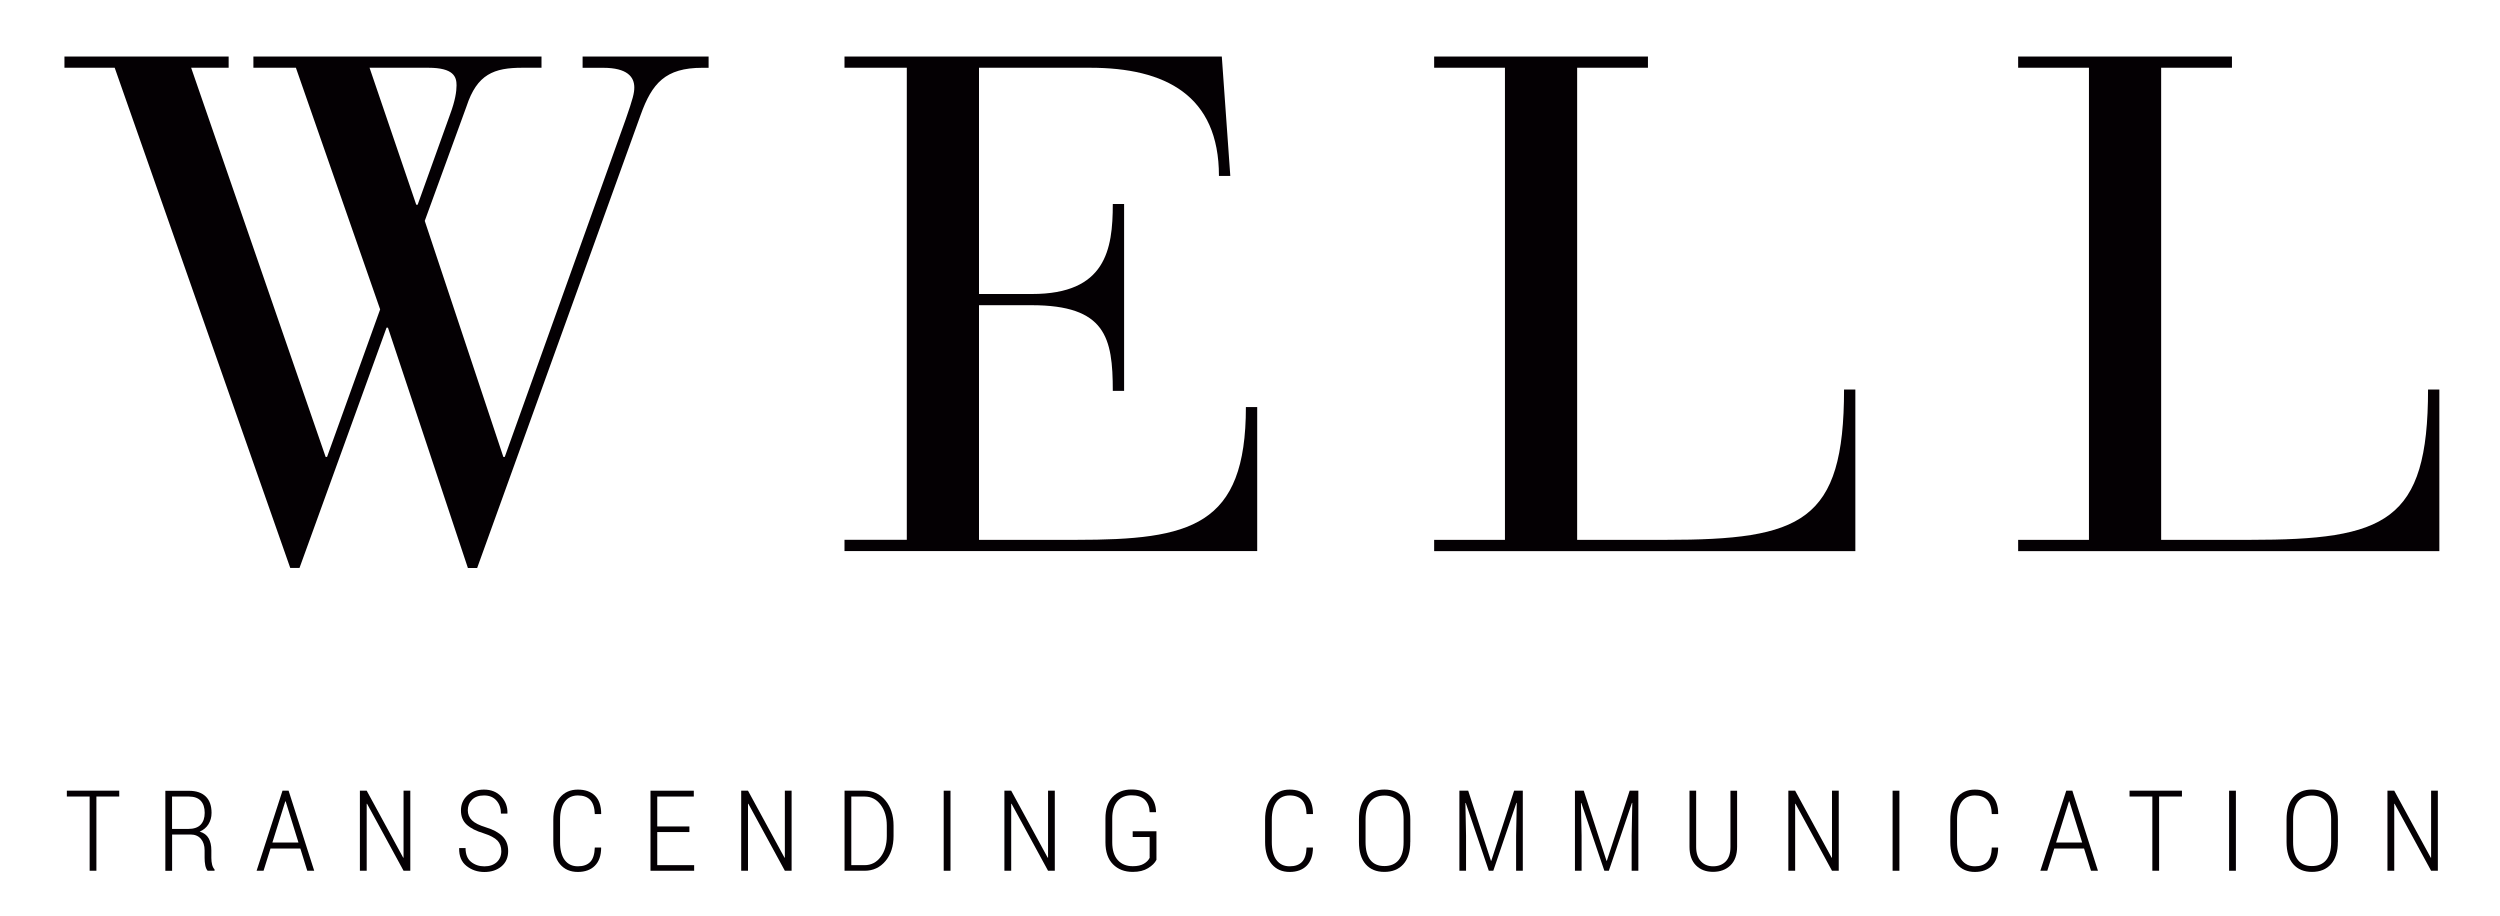 <?xml version="1.0" encoding="utf-8"?>
<!-- Generator: Adobe Illustrator 24.1.0, SVG Export Plug-In . SVG Version: 6.00 Build 0)  -->
<svg version="1.1" id="Laag_1" xmlns="http://www.w3.org/2000/svg" xmlns:xlink="http://www.w3.org/1999/xlink" x="0px" y="0px"
	 viewBox="0 0 500 183.1" style="enable-background:new 0 0 500 183.1;" xml:space="preserve">
<style type="text/css">
	.st0{fill:#040003;}
</style>
<g>
	<g>
		<path class="st0" d="M22.94,13.55H12.89v-2.25h32.84v2.25h-7.5l26.9,77.84h0.28l10.62-29.51L59.18,13.55h-8.5v-2.25h57.62v2.25
			h-3.82c-5.67,0-9.06,1.26-11.18,7.73l-8.35,22.9l15.72,47.21h0.28l24.21-67.58c1.42-4.08,1.7-5.2,1.7-6.32
			c0-2.11-1.41-3.93-6.23-3.93h-4.11v-2.25h25.2v2.25h-1.27c-7.37,0-10.05,3.09-12.32,9.42l-32.7,90.62h-1.85L77.59,65.53h-0.28
			L59.9,113.59h-1.85L22.94,13.55z M83.25,40.95h0.28l6.51-18.13c0.99-2.67,1.27-4.5,1.27-5.76c0-1.69-0.56-3.51-5.66-3.51H73.91
			L83.25,40.95z"/>
		<path class="st0" d="M181.36,13.55H168.9v-2.25h75.46l1.7,23.89h-2.27c0-16.16-10.76-21.64-25.77-21.64H195.8V58.8h10.62
			c14.72,0,16.14-8.86,16.14-18h2.26v37.38h-2.26c0-10.69-1.42-17.14-16.28-17.14H195.8v46.93h19.4c22.94,0,33.98-2.67,33.98-26.56
			h2.26v28.8H168.9v-2.25h12.46V13.55z"/>
		<path class="st0" d="M300.99,13.55h-14.16v-2.25h42.76v2.25h-14.16v94.42h17.7c27.19,0,35.68-3.52,35.68-30.07h2.26v32.32h-84.24
			v-2.25h14.16V13.55z"/>
		<path class="st0" d="M417.79,13.55h-14.16v-2.25h42.76v2.25h-14.16v94.42h17.7c27.18,0,35.68-3.52,35.68-30.07h2.26v32.32h-84.24
			v-2.25h14.16V13.55z"/>
	</g>
	<g>
		<path class="st0" d="M23.85,159.31h-4.57v14.84h-1.35v-14.84h-4.56v-1.17h10.48V159.31z"/>
		<path class="st0" d="M34.42,166.91v7.25h-1.35v-16h4.7c1.47,0,2.59,0.38,3.37,1.13c0.78,0.75,1.17,1.85,1.17,3.29
			c0,0.85-0.21,1.61-0.62,2.27s-1,1.15-1.75,1.47c0.83,0.25,1.43,0.7,1.79,1.34c0.36,0.65,0.54,1.45,0.54,2.41v1.51
			c0,0.5,0.05,0.95,0.15,1.34c0.1,0.4,0.26,0.72,0.49,0.97v0.26h-1.38c-0.23-0.26-0.39-0.63-0.48-1.1s-0.13-0.97-0.13-1.5v-1.47
			c0-0.97-0.25-1.74-0.75-2.32c-0.5-0.57-1.19-0.86-2.07-0.86H34.42z M34.42,165.79h3.19c1.15,0,2-0.29,2.53-0.86
			c0.54-0.58,0.8-1.36,0.8-2.35c0-1.05-0.26-1.85-0.79-2.42s-1.32-0.85-2.39-0.85h-3.35V165.79z"/>
		<path class="st0" d="M60.07,169.71H54.1l-1.39,4.44h-1.39l5.18-16.01h1.22l5.12,16.01h-1.39L60.07,169.71z M54.48,168.5h5.21
			l-2.56-8.24h-0.07L54.48,168.5z"/>
		<path class="st0" d="M82.06,174.15h-1.35l-7.3-13.4l-0.07,0.01v13.39h-1.36v-16.01h1.36l7.3,13.4l0.07-0.01v-13.39h1.35V174.15z"
			/>
		<path class="st0" d="M100.26,170.24c0-0.88-0.26-1.59-0.78-2.13s-1.44-1.03-2.75-1.45c-1.49-0.45-2.62-1.02-3.39-1.73
			c-0.77-0.71-1.15-1.65-1.15-2.84c0-1.22,0.43-2.22,1.29-3s1.96-1.17,3.32-1.17c1.42,0,2.57,0.46,3.43,1.38
			c0.87,0.92,1.29,2.03,1.26,3.35l-0.03,0.07h-1.27c0-1.06-0.3-1.93-0.9-2.61c-0.6-0.68-1.43-1.02-2.49-1.02
			c-1.03,0-1.82,0.28-2.39,0.85s-0.85,1.27-0.85,2.12c0,0.79,0.28,1.46,0.83,2c0.55,0.54,1.49,1.01,2.8,1.41
			c1.45,0.44,2.56,1.04,3.31,1.79c0.75,0.75,1.13,1.74,1.13,2.96c0,1.28-0.44,2.3-1.33,3.05c-0.89,0.75-2.03,1.13-3.42,1.13
			c-1.37,0-2.56-0.4-3.58-1.21c-1.02-0.81-1.5-1.98-1.47-3.51l0.02-0.07h1.26c0,1.25,0.37,2.18,1.11,2.77
			c0.74,0.59,1.62,0.89,2.66,0.89c1.02,0,1.84-0.28,2.46-0.83C99.95,171.88,100.26,171.15,100.26,170.24z"/>
		<path class="st0" d="M120.2,169.5l0.03,0.07c-0.01,1.56-0.43,2.75-1.26,3.58c-0.82,0.82-1.96,1.24-3.4,1.24
			c-1.51,0-2.7-0.52-3.58-1.56s-1.33-2.53-1.33-4.45v-4.43c0-1.91,0.44-3.4,1.33-4.45s2.08-1.58,3.58-1.58c1.46,0,2.6,0.4,3.42,1.21
			c0.82,0.81,1.23,2.01,1.25,3.61l-0.03,0.07h-1.25c-0.04-1.27-0.34-2.2-0.9-2.81s-1.39-0.91-2.48-0.91c-1.12,0-2,0.42-2.63,1.24
			c-0.63,0.83-0.94,2.03-0.94,3.59v4.47c0,1.59,0.31,2.8,0.94,3.63c0.63,0.83,1.5,1.24,2.63,1.24c1.09,0,1.92-0.3,2.48-0.89
			c0.56-0.59,0.86-1.55,0.9-2.87H120.2z"/>
		<path class="st0" d="M137.88,166.41h-6.43v6.62h7.38v1.12h-8.73v-16.01h8.66v1.17h-7.31v5.98h6.43V166.41z"/>
		<path class="st0" d="M158.32,174.15h-1.35l-7.3-13.4l-0.07,0.01v13.39h-1.36v-16.01h1.36l7.3,13.4l0.07-0.01v-13.39h1.35V174.15z"
			/>
		<path class="st0" d="M168.91,174.15v-16.01h4.01c1.7,0,3.09,0.65,4.17,1.96s1.62,2.98,1.62,5.02v2.07c0,2.05-0.54,3.73-1.62,5.02
			s-2.47,1.94-4.17,1.94H168.91z M170.26,159.31v13.72h2.66c1.32,0,2.39-0.55,3.21-1.64c0.82-1.09,1.23-2.49,1.23-4.18v-2.1
			c0-1.68-0.41-3.07-1.23-4.16c-0.82-1.09-1.89-1.64-3.21-1.64H170.26z"/>
		<path class="st0" d="M190.1,174.15h-1.36v-16.01h1.36V174.15z"/>
		<path class="st0" d="M210.96,174.15h-1.35l-7.3-13.4l-0.07,0.01v13.39h-1.36v-16.01h1.36l7.3,13.4l0.07-0.01v-13.39h1.35V174.15z"
			/>
		<path class="st0" d="M231.28,171.98c-0.3,0.6-0.85,1.15-1.66,1.65s-1.83,0.75-3.07,0.75c-1.64,0-2.96-0.51-3.96-1.53
			c-1-1.02-1.5-2.48-1.5-4.39v-4.76c0-1.87,0.47-3.3,1.42-4.3s2.21-1.5,3.79-1.5c1.54,0,2.74,0.39,3.58,1.18
			c0.85,0.79,1.29,1.89,1.33,3.29l-0.02,0.07h-1.26c-0.04-1.08-0.37-1.91-0.97-2.5c-0.6-0.59-1.49-0.88-2.66-0.88
			c-1.19,0-2.13,0.39-2.82,1.18c-0.69,0.79-1.03,1.93-1.03,3.43v4.79c0,1.56,0.37,2.74,1.11,3.56c0.74,0.82,1.74,1.22,3,1.22
			c0.92,0,1.66-0.16,2.21-0.49c0.55-0.32,0.94-0.72,1.16-1.18v-4.17h-3.39v-1.15h4.75V171.98z"/>
		<path class="st0" d="M262.55,169.5l0.04,0.07c-0.02,1.56-0.44,2.75-1.26,3.58c-0.82,0.82-1.96,1.24-3.4,1.24
			c-1.5,0-2.7-0.52-3.58-1.56s-1.33-2.53-1.33-4.45v-4.43c0-1.91,0.44-3.4,1.33-4.45c0.89-1.05,2.08-1.58,3.58-1.58
			c1.46,0,2.6,0.4,3.42,1.21s1.23,2.01,1.25,3.61l-0.04,0.07h-1.25c-0.04-1.27-0.34-2.2-0.9-2.81c-0.56-0.6-1.39-0.91-2.48-0.91
			c-1.12,0-2,0.42-2.63,1.24c-0.63,0.83-0.94,2.03-0.94,3.59v4.47c0,1.59,0.31,2.8,0.94,3.63c0.63,0.83,1.5,1.24,2.63,1.24
			c1.09,0,1.92-0.3,2.48-0.89c0.56-0.59,0.86-1.55,0.9-2.87H262.55z"/>
		<path class="st0" d="M282.05,168.4c0,1.94-0.46,3.42-1.39,4.45s-2.19,1.53-3.8,1.53c-1.58,0-2.82-0.51-3.72-1.53
			s-1.35-2.5-1.35-4.45v-4.49c0-1.94,0.45-3.43,1.35-4.46c0.9-1.03,2.14-1.54,3.72-1.54c1.61,0,2.88,0.52,3.81,1.55
			s1.39,2.52,1.39,4.45V168.4z M280.72,163.88c0-1.58-0.33-2.77-1-3.57c-0.67-0.8-1.62-1.2-2.86-1.2c-1.21,0-2.13,0.4-2.78,1.2
			c-0.64,0.8-0.97,1.99-0.97,3.57v4.52c0,1.6,0.32,2.81,0.97,3.61c0.64,0.8,1.57,1.2,2.79,1.2c1.24,0,2.2-0.4,2.86-1.2
			c0.66-0.8,0.99-2,0.99-3.61V163.88z"/>
		<path class="st0" d="M293.64,158.14l4.55,14.02h0.07l4.56-14.02h1.74v16.01h-1.34v-7.03l0.13-6.54l-0.07-0.01l-4.62,13.58h-0.9
			l-4.61-13.56l-0.07,0.01l0.13,6.52v7.03h-1.33v-16.01H293.64z"/>
		<path class="st0" d="M316.75,158.14l4.55,14.02h0.07l4.56-14.02h1.74v16.01h-1.34v-7.03l0.13-6.54l-0.07-0.01l-4.62,13.58h-0.9
			l-4.61-13.56l-0.07,0.01l0.13,6.52v7.03h-1.33v-16.01H316.75z"/>
		<path class="st0" d="M347.42,158.14v11.2c0,1.63-0.45,2.88-1.34,3.74c-0.89,0.86-2.05,1.29-3.48,1.29c-1.4,0-2.54-0.43-3.4-1.29
			c-0.87-0.86-1.3-2.11-1.3-3.74v-11.2h1.33v11.22c0,1.25,0.31,2.22,0.94,2.89c0.62,0.67,1.44,1.01,2.44,1.01
			c1.06,0,1.9-0.32,2.53-0.96c0.63-0.64,0.95-1.62,0.95-2.93v-11.22H347.42z"/>
		<path class="st0" d="M367.75,174.15h-1.35l-7.3-13.4l-0.07,0.01v13.39h-1.36v-16.01h1.36l7.3,13.4l0.07-0.01v-13.39h1.35V174.15z"
			/>
		<path class="st0" d="M379.88,174.15h-1.36v-16.01h1.36V174.15z"/>
		<path class="st0" d="M399.6,169.5l0.03,0.07c-0.02,1.56-0.43,2.75-1.26,3.58c-0.82,0.82-1.96,1.24-3.4,1.24
			c-1.5,0-2.7-0.52-3.58-1.56c-0.88-1.04-1.33-2.53-1.33-4.45v-4.43c0-1.91,0.44-3.4,1.33-4.45c0.89-1.05,2.08-1.58,3.58-1.58
			c1.46,0,2.6,0.4,3.42,1.21s1.23,2.01,1.25,3.61l-0.03,0.07h-1.25c-0.04-1.27-0.34-2.2-0.9-2.81s-1.39-0.91-2.48-0.91
			c-1.12,0-2,0.42-2.63,1.24c-0.63,0.83-0.94,2.03-0.94,3.59v4.47c0,1.59,0.31,2.8,0.94,3.63c0.63,0.83,1.51,1.24,2.63,1.24
			c1.09,0,1.92-0.3,2.48-0.89c0.56-0.59,0.86-1.55,0.9-2.87H399.6z"/>
		<path class="st0" d="M416.81,169.71h-5.96l-1.39,4.44h-1.39l5.18-16.01h1.22l5.12,16.01h-1.39L416.81,169.71z M411.22,168.5h5.21
			l-2.56-8.24h-0.07L411.22,168.5z"/>
		<path class="st0" d="M436.39,159.31h-4.57v14.84h-1.35v-14.84h-4.56v-1.17h10.48V159.31z"/>
		<path class="st0" d="M447.18,174.15h-1.36v-16.01h1.36V174.15z"/>
		<path class="st0" d="M467.57,168.4c0,1.94-0.46,3.42-1.39,4.45s-2.19,1.53-3.8,1.53c-1.58,0-2.82-0.51-3.72-1.53
			s-1.35-2.5-1.35-4.45v-4.49c0-1.94,0.45-3.43,1.35-4.46c0.9-1.03,2.14-1.54,3.72-1.54c1.61,0,2.88,0.52,3.81,1.55
			s1.39,2.52,1.39,4.45V168.4z M466.23,163.88c0-1.58-0.33-2.77-1-3.57c-0.67-0.8-1.62-1.2-2.86-1.2c-1.21,0-2.13,0.4-2.78,1.2
			c-0.64,0.8-0.97,1.99-0.97,3.57v4.52c0,1.6,0.32,2.81,0.97,3.61c0.64,0.8,1.57,1.2,2.79,1.2c1.24,0,2.2-0.4,2.86-1.2
			c0.66-0.8,0.99-2,0.99-3.61V163.88z"/>
		<path class="st0" d="M487.57,174.15h-1.35l-7.3-13.4l-0.07,0.01v13.39h-1.36v-16.01h1.36l7.3,13.4l0.07-0.01v-13.39h1.35V174.15z"
			/>
	</g>
</g>
</svg>
